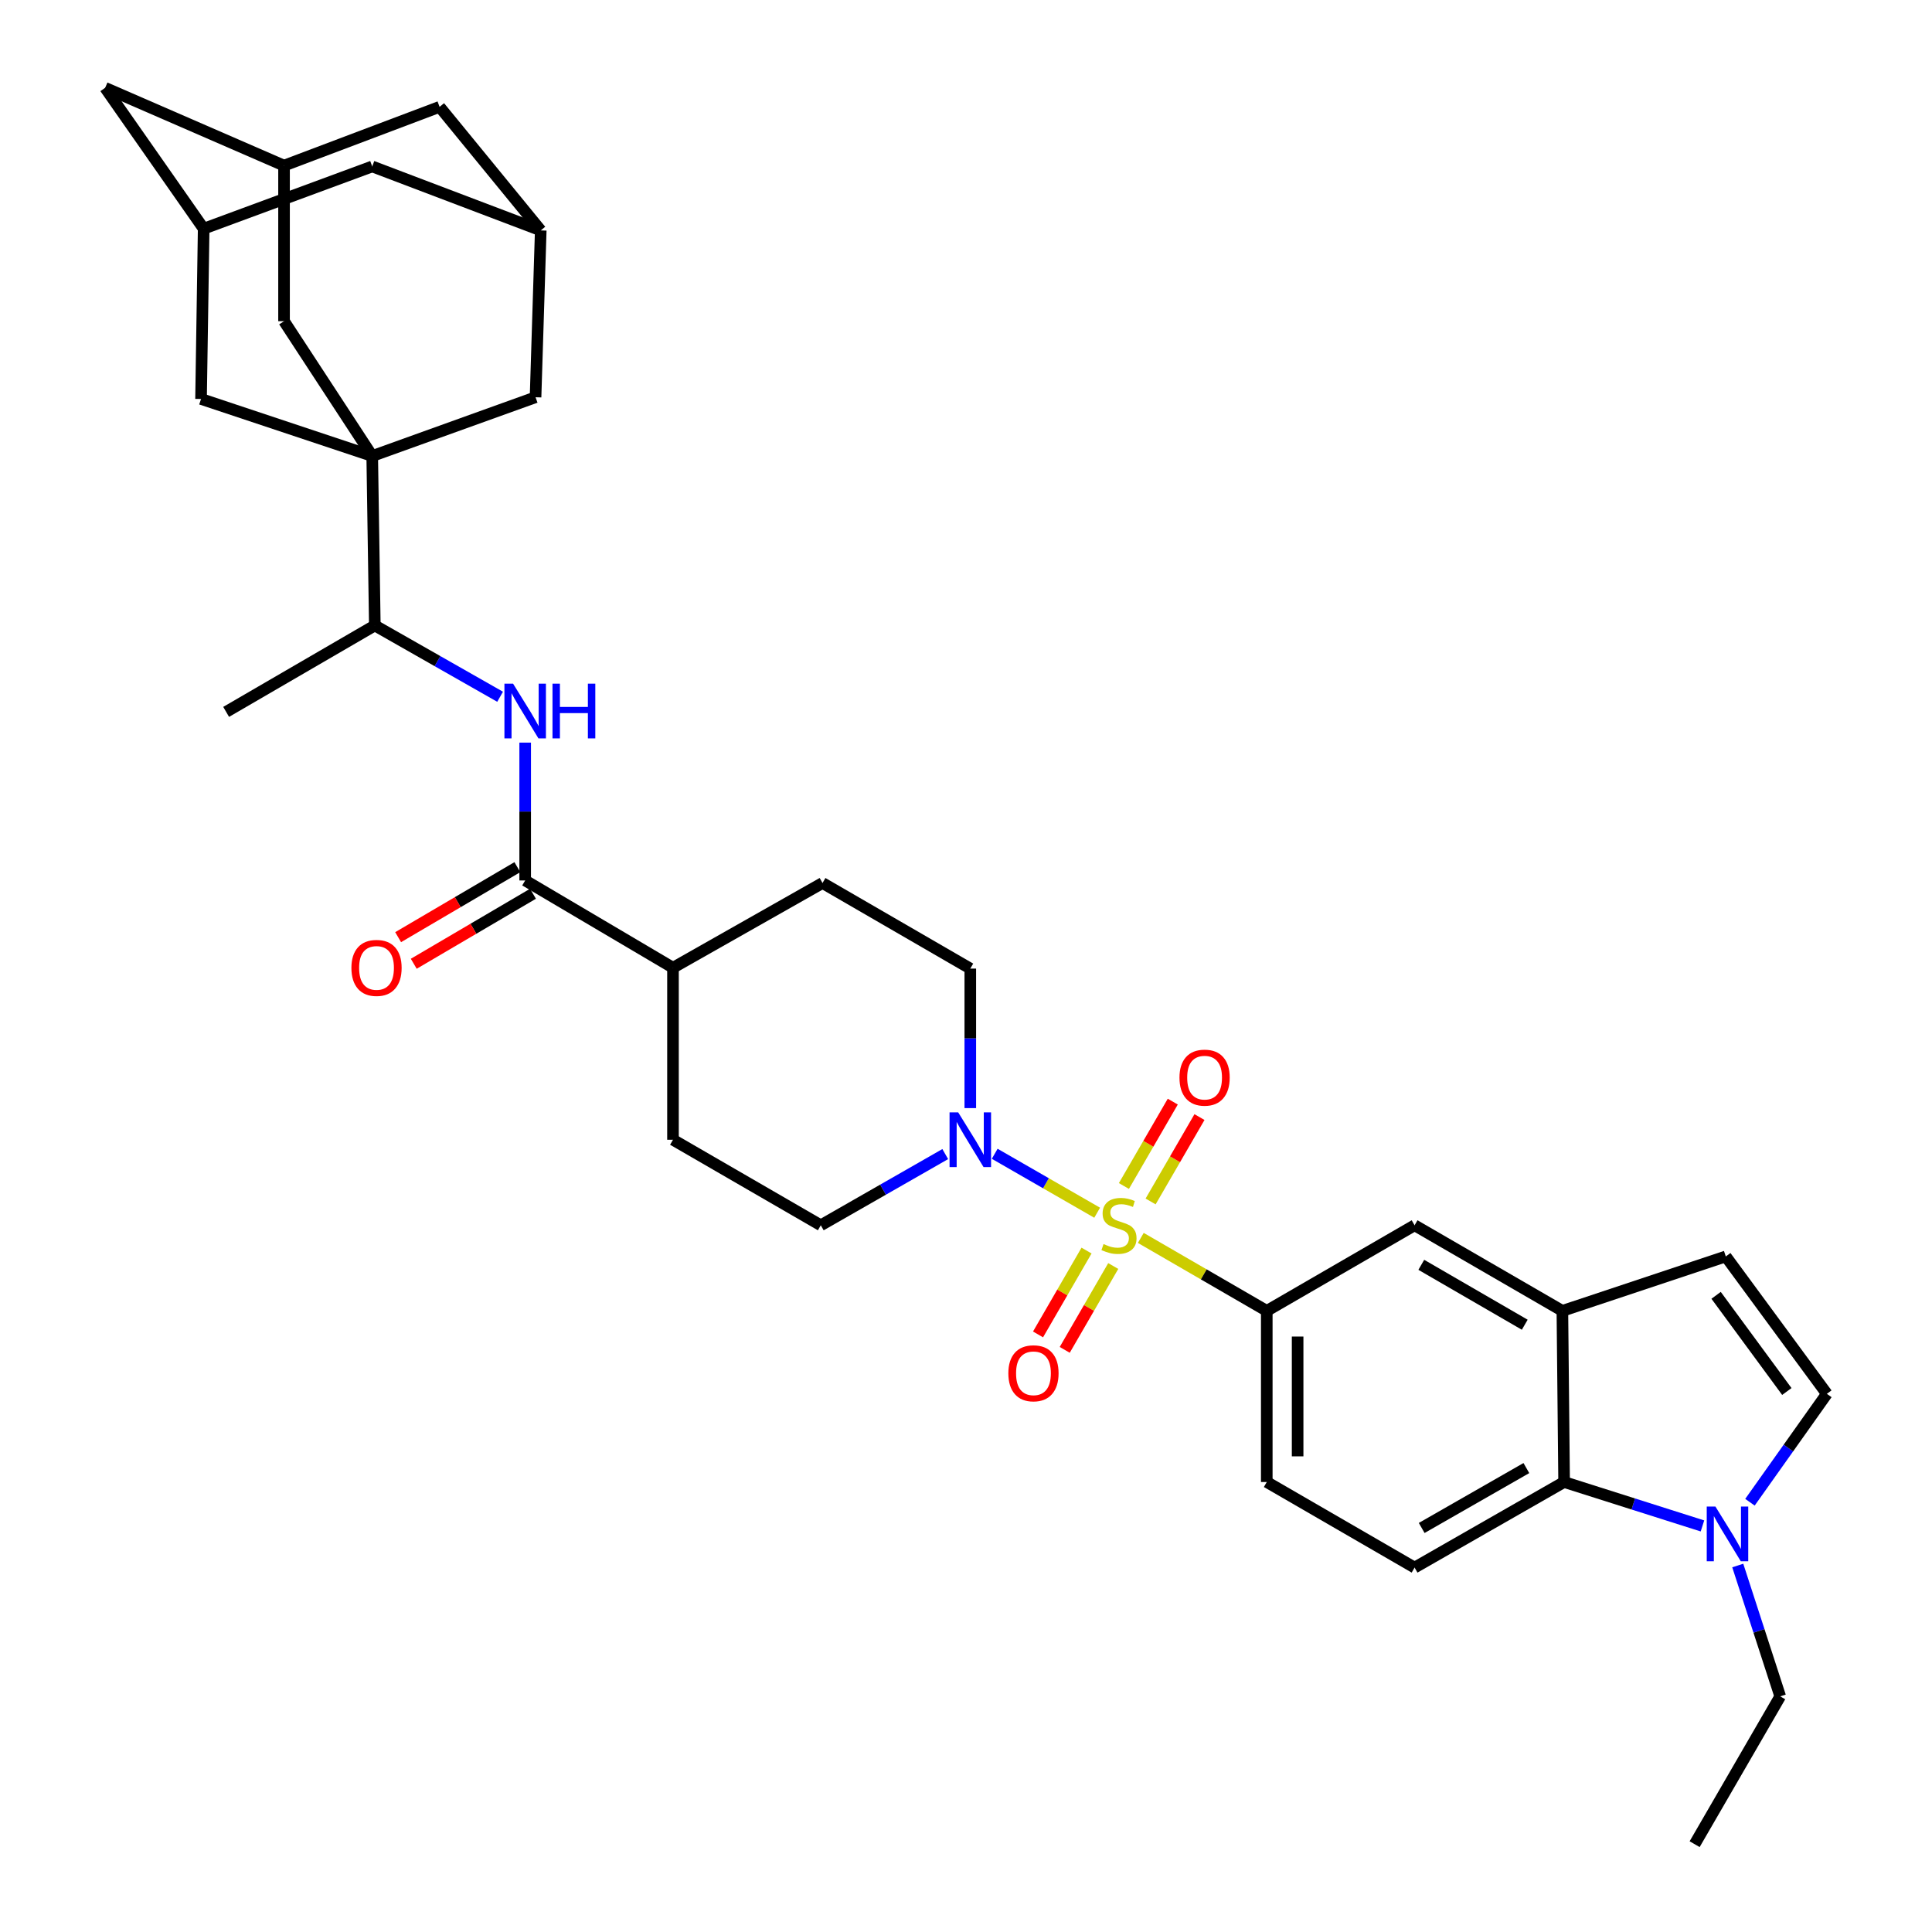 <?xml version='1.0' encoding='iso-8859-1'?>
<svg version='1.1' baseProfile='full'
              xmlns='http://www.w3.org/2000/svg'
                      xmlns:rdkit='http://www.rdkit.org/xml'
                      xmlns:xlink='http://www.w3.org/1999/xlink'
                  xml:space='preserve'
width='1000px' height='1000px' viewBox='0 0 1000 1000'>
<!-- END OF HEADER -->
<rect style='opacity:1.0;fill:#FFFFFF;stroke:none' width='1000' height='1000' x='0' y='0'> </rect>
<path class='bond-1' d='M 567.888,627.701 L 541.374,612.45' style='fill:none;fill-rule:evenodd;stroke:#CCCC00;stroke-width:6px;stroke-linecap:butt;stroke-linejoin:miter;stroke-opacity:1' />
<path class='bond-1' d='M 541.374,612.45 L 514.861,597.199' style='fill:none;fill-rule:evenodd;stroke:#0000FF;stroke-width:6px;stroke-linecap:butt;stroke-linejoin:miter;stroke-opacity:1' />
<path class='bond-2' d='M 590.478,640.74 L 623.078,659.623' style='fill:none;fill-rule:evenodd;stroke:#CCCC00;stroke-width:6px;stroke-linecap:butt;stroke-linejoin:miter;stroke-opacity:1' />
<path class='bond-2' d='M 623.078,659.623 L 655.679,678.506' style='fill:none;fill-rule:evenodd;stroke:#000000;stroke-width:6px;stroke-linecap:butt;stroke-linejoin:miter;stroke-opacity:1' />
<path class='bond-12' d='M 595.555,621.872 L 608.201,600.036' style='fill:none;fill-rule:evenodd;stroke:#CCCC00;stroke-width:6px;stroke-linecap:butt;stroke-linejoin:miter;stroke-opacity:1' />
<path class='bond-12' d='M 608.201,600.036 L 620.847,578.201' style='fill:none;fill-rule:evenodd;stroke:#FF0000;stroke-width:6px;stroke-linecap:butt;stroke-linejoin:miter;stroke-opacity:1' />
<path class='bond-12' d='M 581.736,613.869 L 594.382,592.033' style='fill:none;fill-rule:evenodd;stroke:#CCCC00;stroke-width:6px;stroke-linecap:butt;stroke-linejoin:miter;stroke-opacity:1' />
<path class='bond-12' d='M 594.382,592.033 L 607.028,570.198' style='fill:none;fill-rule:evenodd;stroke:#FF0000;stroke-width:6px;stroke-linecap:butt;stroke-linejoin:miter;stroke-opacity:1' />
<path class='bond-13' d='M 562.39,647.293 L 549.837,668.993' style='fill:none;fill-rule:evenodd;stroke:#CCCC00;stroke-width:6px;stroke-linecap:butt;stroke-linejoin:miter;stroke-opacity:1' />
<path class='bond-13' d='M 549.837,668.993 L 537.284,690.692' style='fill:none;fill-rule:evenodd;stroke:#FF0000;stroke-width:6px;stroke-linecap:butt;stroke-linejoin:miter;stroke-opacity:1' />
<path class='bond-13' d='M 576.213,655.289 L 563.66,676.989' style='fill:none;fill-rule:evenodd;stroke:#CCCC00;stroke-width:6px;stroke-linecap:butt;stroke-linejoin:miter;stroke-opacity:1' />
<path class='bond-13' d='M 563.66,676.989 L 551.107,698.689' style='fill:none;fill-rule:evenodd;stroke:#FF0000;stroke-width:6px;stroke-linecap:butt;stroke-linejoin:miter;stroke-opacity:1' />
<path class='bond-0' d='M 192.661,236.034 L 194.01,323.739' style='fill:none;fill-rule:evenodd;stroke:#000000;stroke-width:6px;stroke-linecap:butt;stroke-linejoin:miter;stroke-opacity:1' />
<path class='bond-14' d='M 192.661,236.034 L 277.199,205.614' style='fill:none;fill-rule:evenodd;stroke:#000000;stroke-width:6px;stroke-linecap:butt;stroke-linejoin:miter;stroke-opacity:1' />
<path class='bond-15' d='M 192.661,236.034 L 104.06,206.51' style='fill:none;fill-rule:evenodd;stroke:#000000;stroke-width:6px;stroke-linecap:butt;stroke-linejoin:miter;stroke-opacity:1' />
<path class='bond-16' d='M 192.661,236.034 L 147.017,166.25' style='fill:none;fill-rule:evenodd;stroke:#000000;stroke-width:6px;stroke-linecap:butt;stroke-linejoin:miter;stroke-opacity:1' />
<path class='bond-23' d='M 502.227,573.557 L 502.227,537.448' style='fill:none;fill-rule:evenodd;stroke:#0000FF;stroke-width:6px;stroke-linecap:butt;stroke-linejoin:miter;stroke-opacity:1' />
<path class='bond-23' d='M 502.227,537.448 L 502.227,501.34' style='fill:none;fill-rule:evenodd;stroke:#000000;stroke-width:6px;stroke-linecap:butt;stroke-linejoin:miter;stroke-opacity:1' />
<path class='bond-24' d='M 489.258,597.35 L 457.049,615.776' style='fill:none;fill-rule:evenodd;stroke:#0000FF;stroke-width:6px;stroke-linecap:butt;stroke-linejoin:miter;stroke-opacity:1' />
<path class='bond-24' d='M 457.049,615.776 L 424.84,634.201' style='fill:none;fill-rule:evenodd;stroke:#000000;stroke-width:6px;stroke-linecap:butt;stroke-linejoin:miter;stroke-opacity:1' />
<path class='bond-11' d='M 655.679,678.506 L 732.188,634.201' style='fill:none;fill-rule:evenodd;stroke:#000000;stroke-width:6px;stroke-linecap:butt;stroke-linejoin:miter;stroke-opacity:1' />
<path class='bond-22' d='M 655.679,678.506 L 655.679,767.088' style='fill:none;fill-rule:evenodd;stroke:#000000;stroke-width:6px;stroke-linecap:butt;stroke-linejoin:miter;stroke-opacity:1' />
<path class='bond-22' d='M 671.648,691.793 L 671.648,753.801' style='fill:none;fill-rule:evenodd;stroke:#000000;stroke-width:6px;stroke-linecap:butt;stroke-linejoin:miter;stroke-opacity:1' />
<path class='bond-3' d='M 881.19,789.82 L 845.386,778.454' style='fill:none;fill-rule:evenodd;stroke:#0000FF;stroke-width:6px;stroke-linecap:butt;stroke-linejoin:miter;stroke-opacity:1' />
<path class='bond-3' d='M 845.386,778.454 L 809.583,767.088' style='fill:none;fill-rule:evenodd;stroke:#000000;stroke-width:6px;stroke-linecap:butt;stroke-linejoin:miter;stroke-opacity:1' />
<path class='bond-31' d='M 899.459,810.304 L 910.448,844.171' style='fill:none;fill-rule:evenodd;stroke:#0000FF;stroke-width:6px;stroke-linecap:butt;stroke-linejoin:miter;stroke-opacity:1' />
<path class='bond-31' d='M 910.448,844.171 L 921.437,878.037' style='fill:none;fill-rule:evenodd;stroke:#000000;stroke-width:6px;stroke-linecap:butt;stroke-linejoin:miter;stroke-opacity:1' />
<path class='bond-36' d='M 905.77,777.552 L 925.673,749.498' style='fill:none;fill-rule:evenodd;stroke:#0000FF;stroke-width:6px;stroke-linecap:butt;stroke-linejoin:miter;stroke-opacity:1' />
<path class='bond-36' d='M 925.673,749.498 L 945.576,721.444' style='fill:none;fill-rule:evenodd;stroke:#000000;stroke-width:6px;stroke-linecap:butt;stroke-linejoin:miter;stroke-opacity:1' />
<path class='bond-4' d='M 271.831,455.722 L 348.34,500.905' style='fill:none;fill-rule:evenodd;stroke:#000000;stroke-width:6px;stroke-linecap:butt;stroke-linejoin:miter;stroke-opacity:1' />
<path class='bond-7' d='M 271.831,455.722 L 271.831,420.05' style='fill:none;fill-rule:evenodd;stroke:#000000;stroke-width:6px;stroke-linecap:butt;stroke-linejoin:miter;stroke-opacity:1' />
<path class='bond-7' d='M 271.831,420.05 L 271.831,384.378' style='fill:none;fill-rule:evenodd;stroke:#0000FF;stroke-width:6px;stroke-linecap:butt;stroke-linejoin:miter;stroke-opacity:1' />
<path class='bond-25' d='M 267.788,448.837 L 236.932,466.956' style='fill:none;fill-rule:evenodd;stroke:#000000;stroke-width:6px;stroke-linecap:butt;stroke-linejoin:miter;stroke-opacity:1' />
<path class='bond-25' d='M 236.932,466.956 L 206.075,485.076' style='fill:none;fill-rule:evenodd;stroke:#FF0000;stroke-width:6px;stroke-linecap:butt;stroke-linejoin:miter;stroke-opacity:1' />
<path class='bond-25' d='M 275.874,462.607 L 245.018,480.727' style='fill:none;fill-rule:evenodd;stroke:#000000;stroke-width:6px;stroke-linecap:butt;stroke-linejoin:miter;stroke-opacity:1' />
<path class='bond-25' d='M 245.018,480.727 L 214.162,498.846' style='fill:none;fill-rule:evenodd;stroke:#FF0000;stroke-width:6px;stroke-linecap:butt;stroke-linejoin:miter;stroke-opacity:1' />
<path class='bond-5' d='M 808.687,678.506 L 732.188,634.201' style='fill:none;fill-rule:evenodd;stroke:#000000;stroke-width:6px;stroke-linecap:butt;stroke-linejoin:miter;stroke-opacity:1' />
<path class='bond-5' d='M 789.209,685.678 L 735.659,654.665' style='fill:none;fill-rule:evenodd;stroke:#000000;stroke-width:6px;stroke-linecap:butt;stroke-linejoin:miter;stroke-opacity:1' />
<path class='bond-9' d='M 808.687,678.506 L 893.269,650.329' style='fill:none;fill-rule:evenodd;stroke:#000000;stroke-width:6px;stroke-linecap:butt;stroke-linejoin:miter;stroke-opacity:1' />
<path class='bond-35' d='M 808.687,678.506 L 809.583,767.088' style='fill:none;fill-rule:evenodd;stroke:#000000;stroke-width:6px;stroke-linecap:butt;stroke-linejoin:miter;stroke-opacity:1' />
<path class='bond-6' d='M 809.583,767.088 L 732.188,811.376' style='fill:none;fill-rule:evenodd;stroke:#000000;stroke-width:6px;stroke-linecap:butt;stroke-linejoin:miter;stroke-opacity:1' />
<path class='bond-6' d='M 790.043,759.871 L 735.866,790.872' style='fill:none;fill-rule:evenodd;stroke:#000000;stroke-width:6px;stroke-linecap:butt;stroke-linejoin:miter;stroke-opacity:1' />
<path class='bond-10' d='M 258.853,360.64 L 226.431,342.19' style='fill:none;fill-rule:evenodd;stroke:#0000FF;stroke-width:6px;stroke-linecap:butt;stroke-linejoin:miter;stroke-opacity:1' />
<path class='bond-10' d='M 226.431,342.19 L 194.01,323.739' style='fill:none;fill-rule:evenodd;stroke:#000000;stroke-width:6px;stroke-linecap:butt;stroke-linejoin:miter;stroke-opacity:1' />
<path class='bond-8' d='M 945.576,721.444 L 893.269,650.329' style='fill:none;fill-rule:evenodd;stroke:#000000;stroke-width:6px;stroke-linecap:butt;stroke-linejoin:miter;stroke-opacity:1' />
<path class='bond-8' d='M 924.866,720.239 L 888.251,670.458' style='fill:none;fill-rule:evenodd;stroke:#000000;stroke-width:6px;stroke-linecap:butt;stroke-linejoin:miter;stroke-opacity:1' />
<path class='bond-32' d='M 194.01,323.739 L 117.048,368.47' style='fill:none;fill-rule:evenodd;stroke:#000000;stroke-width:6px;stroke-linecap:butt;stroke-linejoin:miter;stroke-opacity:1' />
<path class='bond-20' d='M 277.199,205.614 L 279.887,119.266' style='fill:none;fill-rule:evenodd;stroke:#000000;stroke-width:6px;stroke-linecap:butt;stroke-linejoin:miter;stroke-opacity:1' />
<path class='bond-18' d='M 104.06,206.51 L 105.418,118.37' style='fill:none;fill-rule:evenodd;stroke:#000000;stroke-width:6px;stroke-linecap:butt;stroke-linejoin:miter;stroke-opacity:1' />
<path class='bond-19' d='M 147.017,166.25 L 147.017,85.723' style='fill:none;fill-rule:evenodd;stroke:#000000;stroke-width:6px;stroke-linecap:butt;stroke-linejoin:miter;stroke-opacity:1' />
<path class='bond-17' d='M 732.188,811.376 L 655.679,767.088' style='fill:none;fill-rule:evenodd;stroke:#000000;stroke-width:6px;stroke-linecap:butt;stroke-linejoin:miter;stroke-opacity:1' />
<path class='bond-26' d='M 105.418,118.37 L 192.661,86.149' style='fill:none;fill-rule:evenodd;stroke:#000000;stroke-width:6px;stroke-linecap:butt;stroke-linejoin:miter;stroke-opacity:1' />
<path class='bond-38' d='M 105.418,118.37 L 54.424,45.455' style='fill:none;fill-rule:evenodd;stroke:#000000;stroke-width:6px;stroke-linecap:butt;stroke-linejoin:miter;stroke-opacity:1' />
<path class='bond-27' d='M 147.017,85.723 L 54.424,45.455' style='fill:none;fill-rule:evenodd;stroke:#000000;stroke-width:6px;stroke-linecap:butt;stroke-linejoin:miter;stroke-opacity:1' />
<path class='bond-28' d='M 147.017,85.723 L 227.526,55.302' style='fill:none;fill-rule:evenodd;stroke:#000000;stroke-width:6px;stroke-linecap:butt;stroke-linejoin:miter;stroke-opacity:1' />
<path class='bond-37' d='M 279.887,119.266 L 227.526,55.302' style='fill:none;fill-rule:evenodd;stroke:#000000;stroke-width:6px;stroke-linecap:butt;stroke-linejoin:miter;stroke-opacity:1' />
<path class='bond-39' d='M 279.887,119.266 L 192.661,86.149' style='fill:none;fill-rule:evenodd;stroke:#000000;stroke-width:6px;stroke-linecap:butt;stroke-linejoin:miter;stroke-opacity:1' />
<path class='bond-21' d='M 348.34,500.905 L 348.34,589.931' style='fill:none;fill-rule:evenodd;stroke:#000000;stroke-width:6px;stroke-linecap:butt;stroke-linejoin:miter;stroke-opacity:1' />
<path class='bond-34' d='M 348.34,500.905 L 425.736,457.044' style='fill:none;fill-rule:evenodd;stroke:#000000;stroke-width:6px;stroke-linecap:butt;stroke-linejoin:miter;stroke-opacity:1' />
<path class='bond-30' d='M 502.227,501.34 L 425.736,457.044' style='fill:none;fill-rule:evenodd;stroke:#000000;stroke-width:6px;stroke-linecap:butt;stroke-linejoin:miter;stroke-opacity:1' />
<path class='bond-29' d='M 424.84,634.201 L 348.34,589.931' style='fill:none;fill-rule:evenodd;stroke:#000000;stroke-width:6px;stroke-linecap:butt;stroke-linejoin:miter;stroke-opacity:1' />
<path class='bond-33' d='M 921.437,878.037 L 877.141,954.545' style='fill:none;fill-rule:evenodd;stroke:#000000;stroke-width:6px;stroke-linecap:butt;stroke-linejoin:miter;stroke-opacity:1' />
<path  class='atom-0' d='M 571.188 643.921
Q 571.508 644.041, 572.828 644.601
Q 574.148 645.161, 575.588 645.521
Q 577.068 645.841, 578.508 645.841
Q 581.188 645.841, 582.748 644.561
Q 584.308 643.241, 584.308 640.961
Q 584.308 639.401, 583.508 638.441
Q 582.748 637.481, 581.548 636.961
Q 580.348 636.441, 578.348 635.841
Q 575.828 635.081, 574.308 634.361
Q 572.828 633.641, 571.748 632.121
Q 570.708 630.601, 570.708 628.041
Q 570.708 624.481, 573.108 622.281
Q 575.548 620.081, 580.348 620.081
Q 583.628 620.081, 587.348 621.641
L 586.428 624.721
Q 583.028 623.321, 580.468 623.321
Q 577.708 623.321, 576.188 624.481
Q 574.668 625.601, 574.708 627.561
Q 574.708 629.081, 575.468 630.001
Q 576.268 630.921, 577.388 631.441
Q 578.548 631.961, 580.468 632.561
Q 583.028 633.361, 584.548 634.161
Q 586.068 634.961, 587.148 636.601
Q 588.268 638.201, 588.268 640.961
Q 588.268 644.881, 585.628 647.001
Q 583.028 649.081, 578.668 649.081
Q 576.148 649.081, 574.228 648.521
Q 572.348 648.001, 570.108 647.081
L 571.188 643.921
' fill='#CCCC00'/>
<path  class='atom-2' d='M 495.967 575.771
L 505.247 590.771
Q 506.167 592.251, 507.647 594.931
Q 509.127 597.611, 509.207 597.771
L 509.207 575.771
L 512.967 575.771
L 512.967 604.091
L 509.087 604.091
L 499.127 587.691
Q 497.967 585.771, 496.727 583.571
Q 495.527 581.371, 495.167 580.691
L 495.167 604.091
L 491.487 604.091
L 491.487 575.771
L 495.967 575.771
' fill='#0000FF'/>
<path  class='atom-4' d='M 887.888 779.774
L 897.168 794.774
Q 898.088 796.254, 899.568 798.934
Q 901.048 801.614, 901.128 801.774
L 901.128 779.774
L 904.888 779.774
L 904.888 808.094
L 901.008 808.094
L 891.048 791.694
Q 889.888 789.774, 888.648 787.574
Q 887.448 785.374, 887.088 784.694
L 887.088 808.094
L 883.408 808.094
L 883.408 779.774
L 887.888 779.774
' fill='#0000FF'/>
<path  class='atom-8' d='M 265.571 353.866
L 274.851 368.866
Q 275.771 370.346, 277.251 373.026
Q 278.731 375.706, 278.811 375.866
L 278.811 353.866
L 282.571 353.866
L 282.571 382.186
L 278.691 382.186
L 268.731 365.786
Q 267.571 363.866, 266.331 361.666
Q 265.131 359.466, 264.771 358.786
L 264.771 382.186
L 261.091 382.186
L 261.091 353.866
L 265.571 353.866
' fill='#0000FF'/>
<path  class='atom-8' d='M 285.971 353.866
L 289.811 353.866
L 289.811 365.906
L 304.291 365.906
L 304.291 353.866
L 308.131 353.866
L 308.131 382.186
L 304.291 382.186
L 304.291 369.106
L 289.811 369.106
L 289.811 382.186
L 285.971 382.186
L 285.971 353.866
' fill='#0000FF'/>
<path  class='atom-13' d='M 610.493 557.781
Q 610.493 550.981, 613.853 547.181
Q 617.213 543.381, 623.493 543.381
Q 629.773 543.381, 633.133 547.181
Q 636.493 550.981, 636.493 557.781
Q 636.493 564.661, 633.093 568.581
Q 629.693 572.461, 623.493 572.461
Q 617.253 572.461, 613.853 568.581
Q 610.493 564.701, 610.493 557.781
M 623.493 569.261
Q 627.813 569.261, 630.133 566.381
Q 632.493 563.461, 632.493 557.781
Q 632.493 552.221, 630.133 549.421
Q 627.813 546.581, 623.493 546.581
Q 619.173 546.581, 616.813 549.381
Q 614.493 552.181, 614.493 557.781
Q 614.493 563.501, 616.813 566.381
Q 619.173 569.261, 623.493 569.261
' fill='#FF0000'/>
<path  class='atom-14' d='M 521.919 710.807
Q 521.919 704.007, 525.279 700.207
Q 528.639 696.407, 534.919 696.407
Q 541.199 696.407, 544.559 700.207
Q 547.919 704.007, 547.919 710.807
Q 547.919 717.687, 544.519 721.607
Q 541.119 725.487, 534.919 725.487
Q 528.679 725.487, 525.279 721.607
Q 521.919 717.727, 521.919 710.807
M 534.919 722.287
Q 539.239 722.287, 541.559 719.407
Q 543.919 716.487, 543.919 710.807
Q 543.919 705.247, 541.559 702.447
Q 539.239 699.607, 534.919 699.607
Q 530.599 699.607, 528.239 702.407
Q 525.919 705.207, 525.919 710.807
Q 525.919 716.527, 528.239 719.407
Q 530.599 722.287, 534.919 722.287
' fill='#FF0000'/>
<path  class='atom-26' d='M 181.888 500.985
Q 181.888 494.185, 185.248 490.385
Q 188.608 486.585, 194.888 486.585
Q 201.168 486.585, 204.528 490.385
Q 207.888 494.185, 207.888 500.985
Q 207.888 507.865, 204.488 511.785
Q 201.088 515.665, 194.888 515.665
Q 188.648 515.665, 185.248 511.785
Q 181.888 507.905, 181.888 500.985
M 194.888 512.465
Q 199.208 512.465, 201.528 509.585
Q 203.888 506.665, 203.888 500.985
Q 203.888 495.425, 201.528 492.625
Q 199.208 489.785, 194.888 489.785
Q 190.568 489.785, 188.208 492.585
Q 185.888 495.385, 185.888 500.985
Q 185.888 506.705, 188.208 509.585
Q 190.568 512.465, 194.888 512.465
' fill='#FF0000'/>
</svg>
